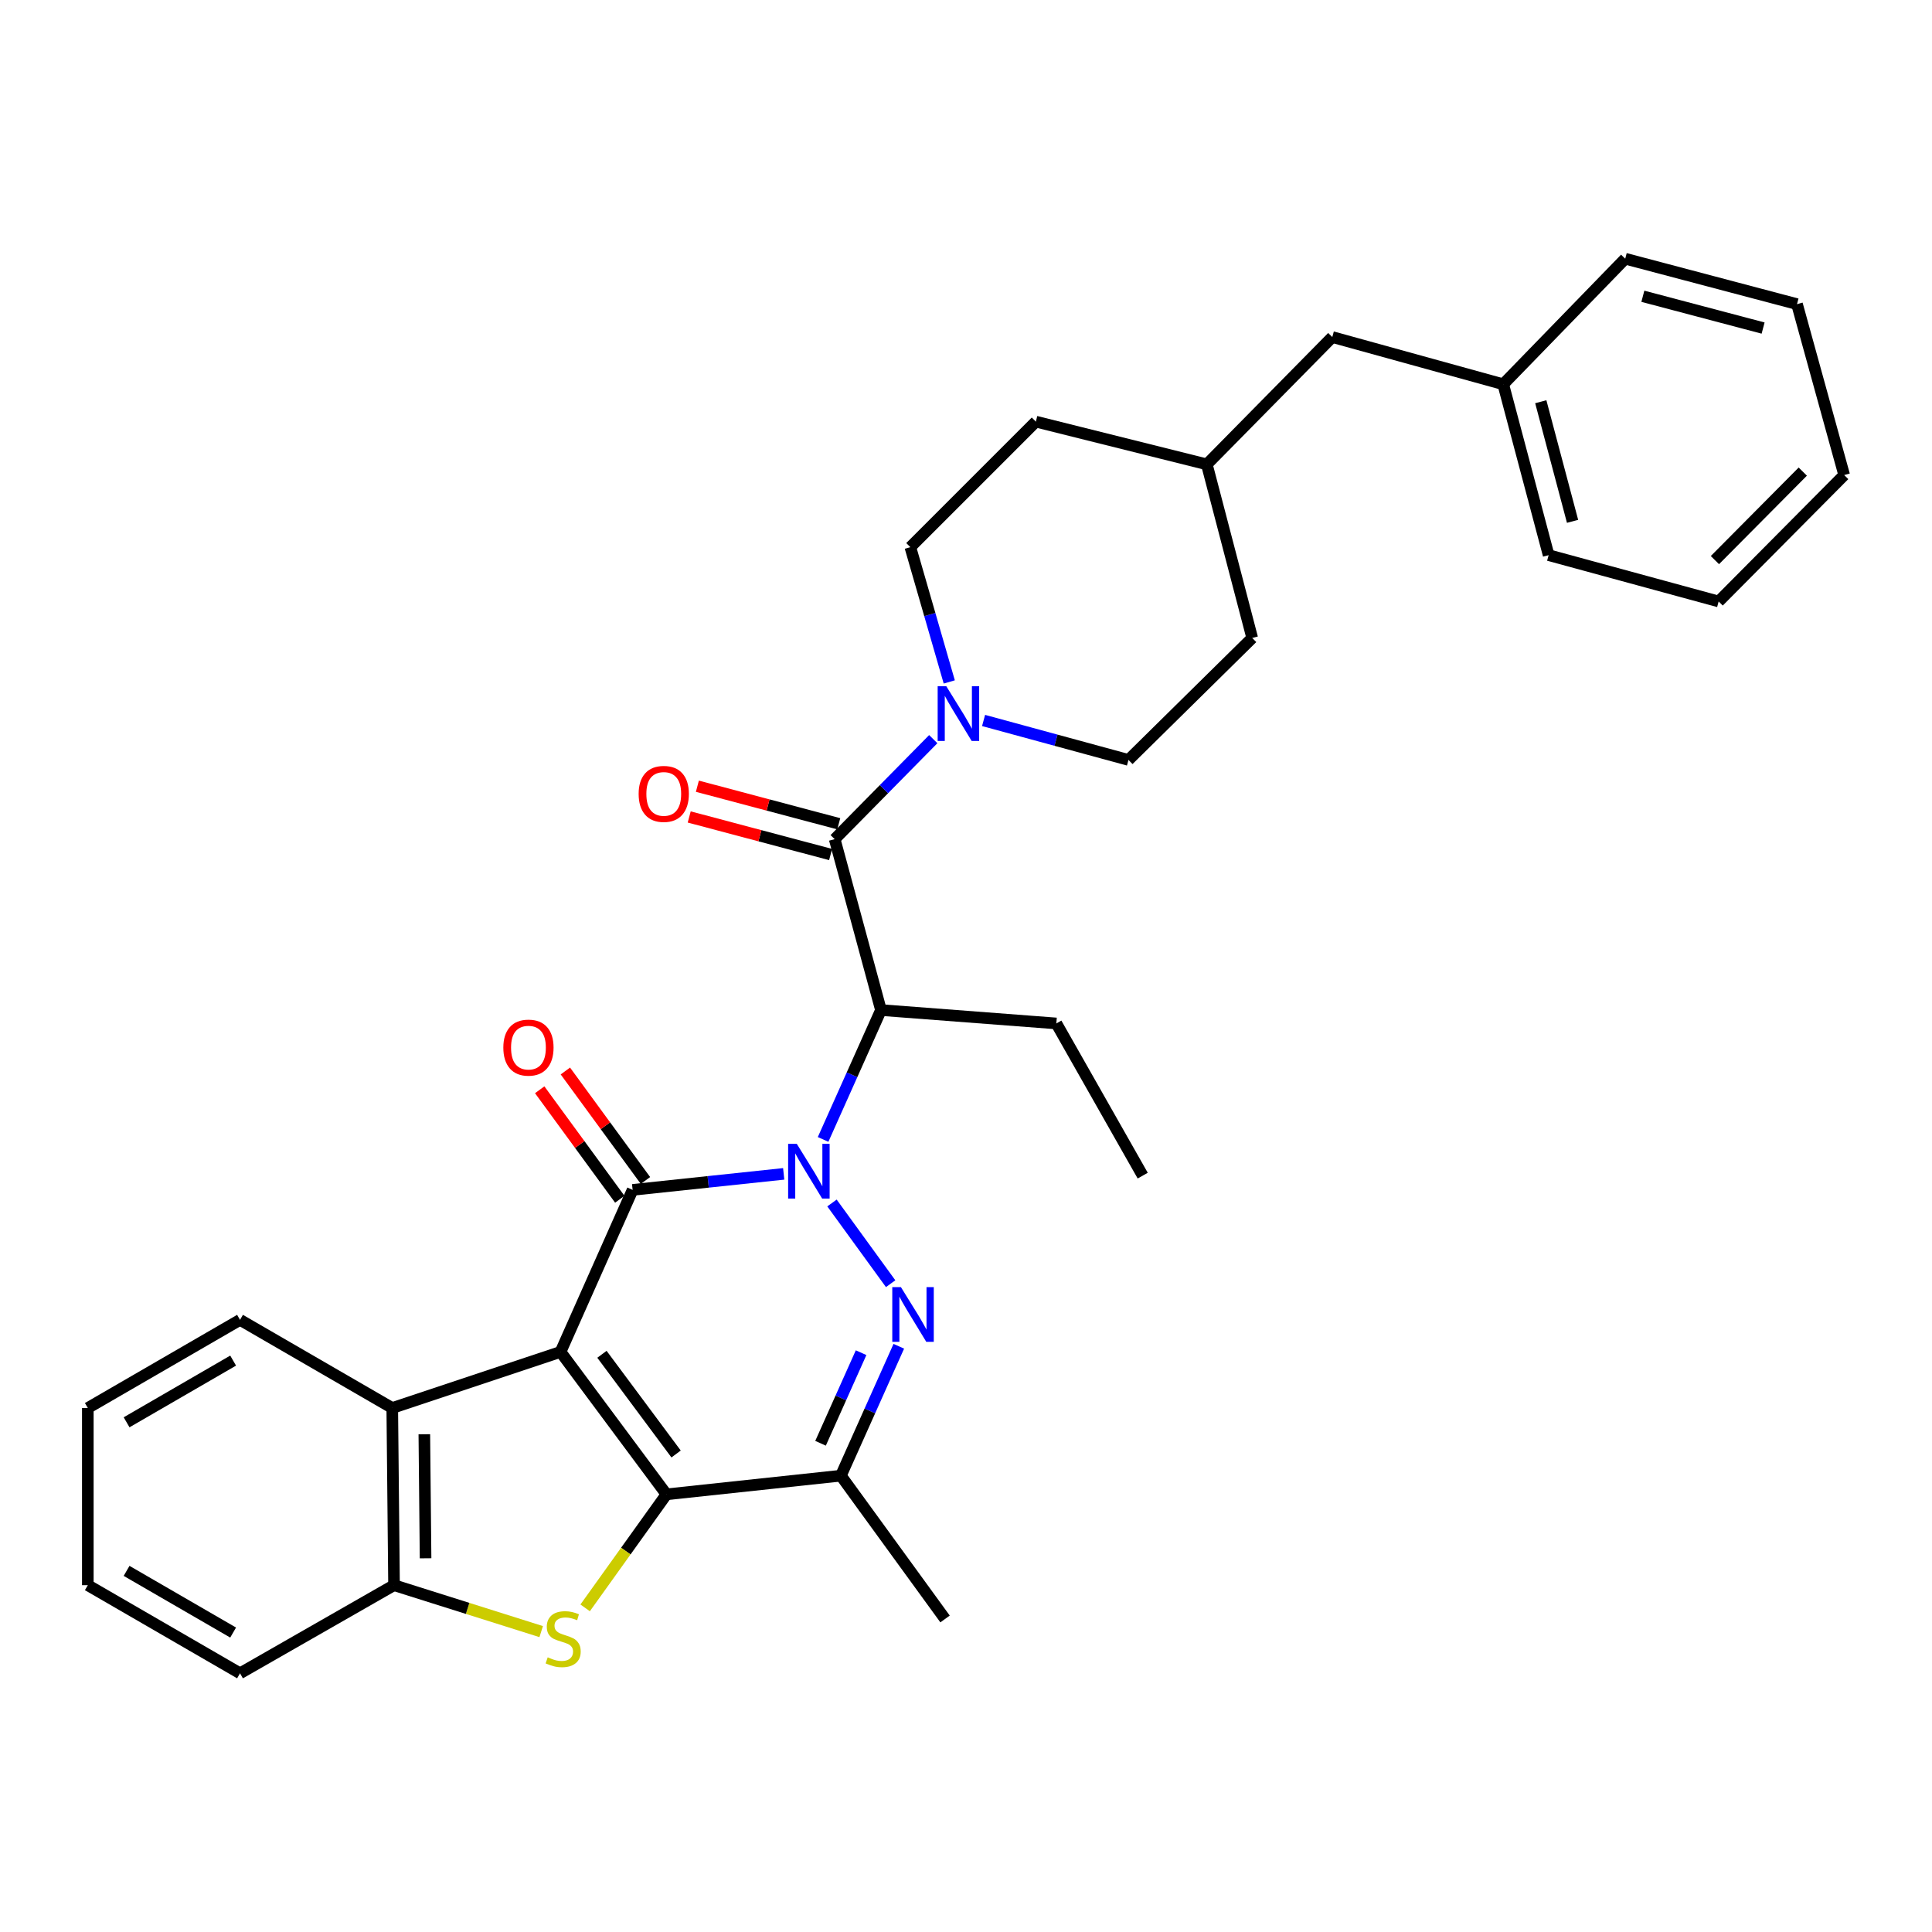 <?xml version='1.0' encoding='iso-8859-1'?>
<svg version='1.1' baseProfile='full'
              xmlns='http://www.w3.org/2000/svg'
                      xmlns:rdkit='http://www.rdkit.org/xml'
                      xmlns:xlink='http://www.w3.org/1999/xlink'
                  xml:space='preserve'
width='1000px' height='1000px' viewBox='0 0 1000 1000'>
<!-- END OF HEADER -->
<rect style='opacity:1.0;fill:#FFFFFF;stroke:none' width='1000' height='1000' x='0' y='0'> </rect>
<path class='bond-1' d='M 290.132,699.744 L 327.446,615.877' style='fill:none;fill-rule:evenodd;stroke:#000000;stroke-width:6px;stroke-linecap:butt;stroke-linejoin:miter;stroke-opacity:1' />
<path class='bond-2' d='M 290.132,699.744 L 344.961,773.468' style='fill:none;fill-rule:evenodd;stroke:#000000;stroke-width:6px;stroke-linecap:butt;stroke-linejoin:miter;stroke-opacity:1' />
<path class='bond-2' d='M 311.566,700.978 L 349.946,752.585' style='fill:none;fill-rule:evenodd;stroke:#000000;stroke-width:6px;stroke-linecap:butt;stroke-linejoin:miter;stroke-opacity:1' />
<path class='bond-8' d='M 290.132,699.744 L 203.036,728.782' style='fill:none;fill-rule:evenodd;stroke:#000000;stroke-width:6px;stroke-linecap:butt;stroke-linejoin:miter;stroke-opacity:1' />
<path class='bond-0' d='M 405.642,607.591 L 366.544,611.734' style='fill:none;fill-rule:evenodd;stroke:#0000FF;stroke-width:6px;stroke-linecap:butt;stroke-linejoin:miter;stroke-opacity:1' />
<path class='bond-0' d='M 366.544,611.734 L 327.446,615.877' style='fill:none;fill-rule:evenodd;stroke:#000000;stroke-width:6px;stroke-linecap:butt;stroke-linejoin:miter;stroke-opacity:1' />
<path class='bond-5' d='M 426.033,589.766 L 441.012,556.288' style='fill:none;fill-rule:evenodd;stroke:#0000FF;stroke-width:6px;stroke-linecap:butt;stroke-linejoin:miter;stroke-opacity:1' />
<path class='bond-5' d='M 441.012,556.288 L 455.99,522.81' style='fill:none;fill-rule:evenodd;stroke:#000000;stroke-width:6px;stroke-linecap:butt;stroke-linejoin:miter;stroke-opacity:1' />
<path class='bond-33' d='M 430.633,622.662 L 460.994,664.438' style='fill:none;fill-rule:evenodd;stroke:#0000FF;stroke-width:6px;stroke-linecap:butt;stroke-linejoin:miter;stroke-opacity:1' />
<path class='bond-11' d='M 334.09,611.017 L 313.362,582.681' style='fill:none;fill-rule:evenodd;stroke:#000000;stroke-width:6px;stroke-linecap:butt;stroke-linejoin:miter;stroke-opacity:1' />
<path class='bond-11' d='M 313.362,582.681 L 292.634,554.346' style='fill:none;fill-rule:evenodd;stroke:#FF0000;stroke-width:6px;stroke-linecap:butt;stroke-linejoin:miter;stroke-opacity:1' />
<path class='bond-11' d='M 320.803,620.737 L 300.075,592.401' style='fill:none;fill-rule:evenodd;stroke:#000000;stroke-width:6px;stroke-linecap:butt;stroke-linejoin:miter;stroke-opacity:1' />
<path class='bond-11' d='M 300.075,592.401 L 279.347,564.065' style='fill:none;fill-rule:evenodd;stroke:#FF0000;stroke-width:6px;stroke-linecap:butt;stroke-linejoin:miter;stroke-opacity:1' />
<path class='bond-4' d='M 344.961,773.468 L 323.915,802.847' style='fill:none;fill-rule:evenodd;stroke:#000000;stroke-width:6px;stroke-linecap:butt;stroke-linejoin:miter;stroke-opacity:1' />
<path class='bond-4' d='M 323.915,802.847 L 302.87,832.227' style='fill:none;fill-rule:evenodd;stroke:#CCCC00;stroke-width:6px;stroke-linecap:butt;stroke-linejoin:miter;stroke-opacity:1' />
<path class='bond-6' d='M 344.961,773.468 L 435.239,763.81' style='fill:none;fill-rule:evenodd;stroke:#000000;stroke-width:6px;stroke-linecap:butt;stroke-linejoin:miter;stroke-opacity:1' />
<path class='bond-3' d='M 465.22,696.827 L 450.229,730.319' style='fill:none;fill-rule:evenodd;stroke:#0000FF;stroke-width:6px;stroke-linecap:butt;stroke-linejoin:miter;stroke-opacity:1' />
<path class='bond-3' d='M 450.229,730.319 L 435.239,763.81' style='fill:none;fill-rule:evenodd;stroke:#000000;stroke-width:6px;stroke-linecap:butt;stroke-linejoin:miter;stroke-opacity:1' />
<path class='bond-3' d='M 445.697,700.149 L 435.204,723.593' style='fill:none;fill-rule:evenodd;stroke:#0000FF;stroke-width:6px;stroke-linecap:butt;stroke-linejoin:miter;stroke-opacity:1' />
<path class='bond-3' d='M 435.204,723.593 L 424.71,747.037' style='fill:none;fill-rule:evenodd;stroke:#000000;stroke-width:6px;stroke-linecap:butt;stroke-linejoin:miter;stroke-opacity:1' />
<path class='bond-32' d='M 280.119,844.518 L 242.035,832.502' style='fill:none;fill-rule:evenodd;stroke:#CCCC00;stroke-width:6px;stroke-linecap:butt;stroke-linejoin:miter;stroke-opacity:1' />
<path class='bond-32' d='M 242.035,832.502 L 203.951,820.487' style='fill:none;fill-rule:evenodd;stroke:#000000;stroke-width:6px;stroke-linecap:butt;stroke-linejoin:miter;stroke-opacity:1' />
<path class='bond-7' d='M 455.99,522.81 L 432.029,434.342' style='fill:none;fill-rule:evenodd;stroke:#000000;stroke-width:6px;stroke-linecap:butt;stroke-linejoin:miter;stroke-opacity:1' />
<path class='bond-15' d='M 455.99,522.81 L 546.762,529.733' style='fill:none;fill-rule:evenodd;stroke:#000000;stroke-width:6px;stroke-linecap:butt;stroke-linejoin:miter;stroke-opacity:1' />
<path class='bond-17' d='M 435.239,763.81 L 489.162,837.973' style='fill:none;fill-rule:evenodd;stroke:#000000;stroke-width:6px;stroke-linecap:butt;stroke-linejoin:miter;stroke-opacity:1' />
<path class='bond-9' d='M 432.029,434.342 L 457.542,408.461' style='fill:none;fill-rule:evenodd;stroke:#000000;stroke-width:6px;stroke-linecap:butt;stroke-linejoin:miter;stroke-opacity:1' />
<path class='bond-9' d='M 457.542,408.461 L 483.056,382.579' style='fill:none;fill-rule:evenodd;stroke:#0000FF;stroke-width:6px;stroke-linecap:butt;stroke-linejoin:miter;stroke-opacity:1' />
<path class='bond-12' d='M 434.142,426.387 L 397.553,416.666' style='fill:none;fill-rule:evenodd;stroke:#000000;stroke-width:6px;stroke-linecap:butt;stroke-linejoin:miter;stroke-opacity:1' />
<path class='bond-12' d='M 397.553,416.666 L 360.963,406.944' style='fill:none;fill-rule:evenodd;stroke:#FF0000;stroke-width:6px;stroke-linecap:butt;stroke-linejoin:miter;stroke-opacity:1' />
<path class='bond-12' d='M 429.915,442.298 L 393.326,432.576' style='fill:none;fill-rule:evenodd;stroke:#000000;stroke-width:6px;stroke-linecap:butt;stroke-linejoin:miter;stroke-opacity:1' />
<path class='bond-12' d='M 393.326,432.576 L 356.736,422.855' style='fill:none;fill-rule:evenodd;stroke:#FF0000;stroke-width:6px;stroke-linecap:butt;stroke-linejoin:miter;stroke-opacity:1' />
<path class='bond-10' d='M 203.036,728.782 L 203.951,820.487' style='fill:none;fill-rule:evenodd;stroke:#000000;stroke-width:6px;stroke-linecap:butt;stroke-linejoin:miter;stroke-opacity:1' />
<path class='bond-10' d='M 219.635,742.373 L 220.275,806.567' style='fill:none;fill-rule:evenodd;stroke:#000000;stroke-width:6px;stroke-linecap:butt;stroke-linejoin:miter;stroke-opacity:1' />
<path class='bond-22' d='M 203.036,728.782 L 124.236,683.153' style='fill:none;fill-rule:evenodd;stroke:#000000;stroke-width:6px;stroke-linecap:butt;stroke-linejoin:miter;stroke-opacity:1' />
<path class='bond-13' d='M 509.097,372.917 L 546.596,383.129' style='fill:none;fill-rule:evenodd;stroke:#0000FF;stroke-width:6px;stroke-linecap:butt;stroke-linejoin:miter;stroke-opacity:1' />
<path class='bond-13' d='M 546.596,383.129 L 584.095,393.342' style='fill:none;fill-rule:evenodd;stroke:#000000;stroke-width:6px;stroke-linecap:butt;stroke-linejoin:miter;stroke-opacity:1' />
<path class='bond-14' d='M 491.339,352.969 L 481.265,318.089' style='fill:none;fill-rule:evenodd;stroke:#0000FF;stroke-width:6px;stroke-linecap:butt;stroke-linejoin:miter;stroke-opacity:1' />
<path class='bond-14' d='M 481.265,318.089 L 471.191,283.208' style='fill:none;fill-rule:evenodd;stroke:#000000;stroke-width:6px;stroke-linecap:butt;stroke-linejoin:miter;stroke-opacity:1' />
<path class='bond-23' d='M 203.951,820.487 L 124.236,866.097' style='fill:none;fill-rule:evenodd;stroke:#000000;stroke-width:6px;stroke-linecap:butt;stroke-linejoin:miter;stroke-opacity:1' />
<path class='bond-18' d='M 584.095,393.342 L 648.143,330.209' style='fill:none;fill-rule:evenodd;stroke:#000000;stroke-width:6px;stroke-linecap:butt;stroke-linejoin:miter;stroke-opacity:1' />
<path class='bond-19' d='M 471.191,283.208 L 536.162,218.237' style='fill:none;fill-rule:evenodd;stroke:#000000;stroke-width:6px;stroke-linecap:butt;stroke-linejoin:miter;stroke-opacity:1' />
<path class='bond-26' d='M 546.762,529.733 L 591.467,608.506' style='fill:none;fill-rule:evenodd;stroke:#000000;stroke-width:6px;stroke-linecap:butt;stroke-linejoin:miter;stroke-opacity:1' />
<path class='bond-16' d='M 689.592,174.456 L 624.648,240.351' style='fill:none;fill-rule:evenodd;stroke:#000000;stroke-width:6px;stroke-linecap:butt;stroke-linejoin:miter;stroke-opacity:1' />
<path class='bond-21' d='M 689.592,174.456 L 778.068,198.893' style='fill:none;fill-rule:evenodd;stroke:#000000;stroke-width:6px;stroke-linecap:butt;stroke-linejoin:miter;stroke-opacity:1' />
<path class='bond-35' d='M 648.143,330.209 L 624.648,240.351' style='fill:none;fill-rule:evenodd;stroke:#000000;stroke-width:6px;stroke-linecap:butt;stroke-linejoin:miter;stroke-opacity:1' />
<path class='bond-20' d='M 536.162,218.237 L 624.648,240.351' style='fill:none;fill-rule:evenodd;stroke:#000000;stroke-width:6px;stroke-linecap:butt;stroke-linejoin:miter;stroke-opacity:1' />
<path class='bond-24' d='M 778.068,198.893 L 801.573,287.342' style='fill:none;fill-rule:evenodd;stroke:#000000;stroke-width:6px;stroke-linecap:butt;stroke-linejoin:miter;stroke-opacity:1' />
<path class='bond-24' d='M 797.504,207.933 L 813.958,269.847' style='fill:none;fill-rule:evenodd;stroke:#000000;stroke-width:6px;stroke-linecap:butt;stroke-linejoin:miter;stroke-opacity:1' />
<path class='bond-25' d='M 778.068,198.893 L 841.211,133.903' style='fill:none;fill-rule:evenodd;stroke:#000000;stroke-width:6px;stroke-linecap:butt;stroke-linejoin:miter;stroke-opacity:1' />
<path class='bond-27' d='M 124.236,683.153 L 45.455,728.782' style='fill:none;fill-rule:evenodd;stroke:#000000;stroke-width:6px;stroke-linecap:butt;stroke-linejoin:miter;stroke-opacity:1' />
<path class='bond-27' d='M 120.67,704.243 L 65.522,736.183' style='fill:none;fill-rule:evenodd;stroke:#000000;stroke-width:6px;stroke-linecap:butt;stroke-linejoin:miter;stroke-opacity:1' />
<path class='bond-34' d='M 124.236,866.097 L 45.455,820.487' style='fill:none;fill-rule:evenodd;stroke:#000000;stroke-width:6px;stroke-linecap:butt;stroke-linejoin:miter;stroke-opacity:1' />
<path class='bond-34' d='M 120.667,845.008 L 65.52,813.081' style='fill:none;fill-rule:evenodd;stroke:#000000;stroke-width:6px;stroke-linecap:butt;stroke-linejoin:miter;stroke-opacity:1' />
<path class='bond-30' d='M 801.573,287.342 L 889.574,311.322' style='fill:none;fill-rule:evenodd;stroke:#000000;stroke-width:6px;stroke-linecap:butt;stroke-linejoin:miter;stroke-opacity:1' />
<path class='bond-29' d='M 841.211,133.903 L 930.126,157.417' style='fill:none;fill-rule:evenodd;stroke:#000000;stroke-width:6px;stroke-linecap:butt;stroke-linejoin:miter;stroke-opacity:1' />
<path class='bond-29' d='M 850.339,153.346 L 912.58,169.805' style='fill:none;fill-rule:evenodd;stroke:#000000;stroke-width:6px;stroke-linecap:butt;stroke-linejoin:miter;stroke-opacity:1' />
<path class='bond-28' d='M 45.455,728.782 L 45.455,820.487' style='fill:none;fill-rule:evenodd;stroke:#000000;stroke-width:6px;stroke-linecap:butt;stroke-linejoin:miter;stroke-opacity:1' />
<path class='bond-31' d='M 930.126,157.417 L 954.545,245.884' style='fill:none;fill-rule:evenodd;stroke:#000000;stroke-width:6px;stroke-linecap:butt;stroke-linejoin:miter;stroke-opacity:1' />
<path class='bond-36' d='M 889.574,311.322 L 954.545,245.884' style='fill:none;fill-rule:evenodd;stroke:#000000;stroke-width:6px;stroke-linecap:butt;stroke-linejoin:miter;stroke-opacity:1' />
<path class='bond-36' d='M 887.637,289.908 L 933.117,244.101' style='fill:none;fill-rule:evenodd;stroke:#000000;stroke-width:6px;stroke-linecap:butt;stroke-linejoin:miter;stroke-opacity:1' />
<path  class='atom-1' d='M 412.416 592.05
L 421.696 607.05
Q 422.616 608.53, 424.096 611.21
Q 425.576 613.89, 425.656 614.05
L 425.656 592.05
L 429.416 592.05
L 429.416 620.37
L 425.536 620.37
L 415.576 603.97
Q 414.416 602.05, 413.176 599.85
Q 411.976 597.65, 411.616 596.97
L 411.616 620.37
L 407.936 620.37
L 407.936 592.05
L 412.416 592.05
' fill='#0000FF'/>
<path  class='atom-4' d='M 466.321 666.222
L 475.601 681.222
Q 476.521 682.702, 478.001 685.382
Q 479.481 688.062, 479.561 688.222
L 479.561 666.222
L 483.321 666.222
L 483.321 694.542
L 479.441 694.542
L 469.481 678.142
Q 468.321 676.222, 467.081 674.022
Q 465.881 671.822, 465.521 671.142
L 465.521 694.542
L 461.841 694.542
L 461.841 666.222
L 466.321 666.222
' fill='#0000FF'/>
<path  class='atom-5' d='M 283.494 857.827
Q 283.814 857.947, 285.134 858.507
Q 286.454 859.067, 287.894 859.427
Q 289.374 859.747, 290.814 859.747
Q 293.494 859.747, 295.054 858.467
Q 296.614 857.147, 296.614 854.867
Q 296.614 853.307, 295.814 852.347
Q 295.054 851.387, 293.854 850.867
Q 292.654 850.347, 290.654 849.747
Q 288.134 848.987, 286.614 848.267
Q 285.134 847.547, 284.054 846.027
Q 283.014 844.507, 283.014 841.947
Q 283.014 838.387, 285.414 836.187
Q 287.854 833.987, 292.654 833.987
Q 295.934 833.987, 299.654 835.547
L 298.734 838.627
Q 295.334 837.227, 292.774 837.227
Q 290.014 837.227, 288.494 838.387
Q 286.974 839.507, 287.014 841.467
Q 287.014 842.987, 287.774 843.907
Q 288.574 844.827, 289.694 845.347
Q 290.854 845.867, 292.774 846.467
Q 295.334 847.267, 296.854 848.067
Q 298.374 848.867, 299.454 850.507
Q 300.574 852.107, 300.574 854.867
Q 300.574 858.787, 297.934 860.907
Q 295.334 862.987, 290.974 862.987
Q 288.454 862.987, 286.534 862.427
Q 284.654 861.907, 282.414 860.987
L 283.494 857.827
' fill='#CCCC00'/>
<path  class='atom-10' d='M 489.816 355.211
L 499.096 370.211
Q 500.016 371.691, 501.496 374.371
Q 502.976 377.051, 503.056 377.211
L 503.056 355.211
L 506.816 355.211
L 506.816 383.531
L 502.936 383.531
L 492.976 367.131
Q 491.816 365.211, 490.576 363.011
Q 489.376 360.811, 489.016 360.131
L 489.016 383.531
L 485.336 383.531
L 485.336 355.211
L 489.816 355.211
' fill='#0000FF'/>
<path  class='atom-12' d='M 260.523 542.242
Q 260.523 535.442, 263.883 531.642
Q 267.243 527.842, 273.523 527.842
Q 279.803 527.842, 283.163 531.642
Q 286.523 535.442, 286.523 542.242
Q 286.523 549.122, 283.123 553.042
Q 279.723 556.922, 273.523 556.922
Q 267.283 556.922, 263.883 553.042
Q 260.523 549.162, 260.523 542.242
M 273.523 553.722
Q 277.843 553.722, 280.163 550.842
Q 282.523 547.922, 282.523 542.242
Q 282.523 536.682, 280.163 533.882
Q 277.843 531.042, 273.523 531.042
Q 269.203 531.042, 266.843 533.842
Q 264.523 536.642, 264.523 542.242
Q 264.523 547.962, 266.843 550.842
Q 269.203 553.722, 273.523 553.722
' fill='#FF0000'/>
<path  class='atom-13' d='M 330.561 410.918
Q 330.561 404.118, 333.921 400.318
Q 337.281 396.518, 343.561 396.518
Q 349.841 396.518, 353.201 400.318
Q 356.561 404.118, 356.561 410.918
Q 356.561 417.798, 353.161 421.718
Q 349.761 425.598, 343.561 425.598
Q 337.321 425.598, 333.921 421.718
Q 330.561 417.838, 330.561 410.918
M 343.561 422.398
Q 347.881 422.398, 350.201 419.518
Q 352.561 416.598, 352.561 410.918
Q 352.561 405.358, 350.201 402.558
Q 347.881 399.718, 343.561 399.718
Q 339.241 399.718, 336.881 402.518
Q 334.561 405.318, 334.561 410.918
Q 334.561 416.638, 336.881 419.518
Q 339.241 422.398, 343.561 422.398
' fill='#FF0000'/>
</svg>
